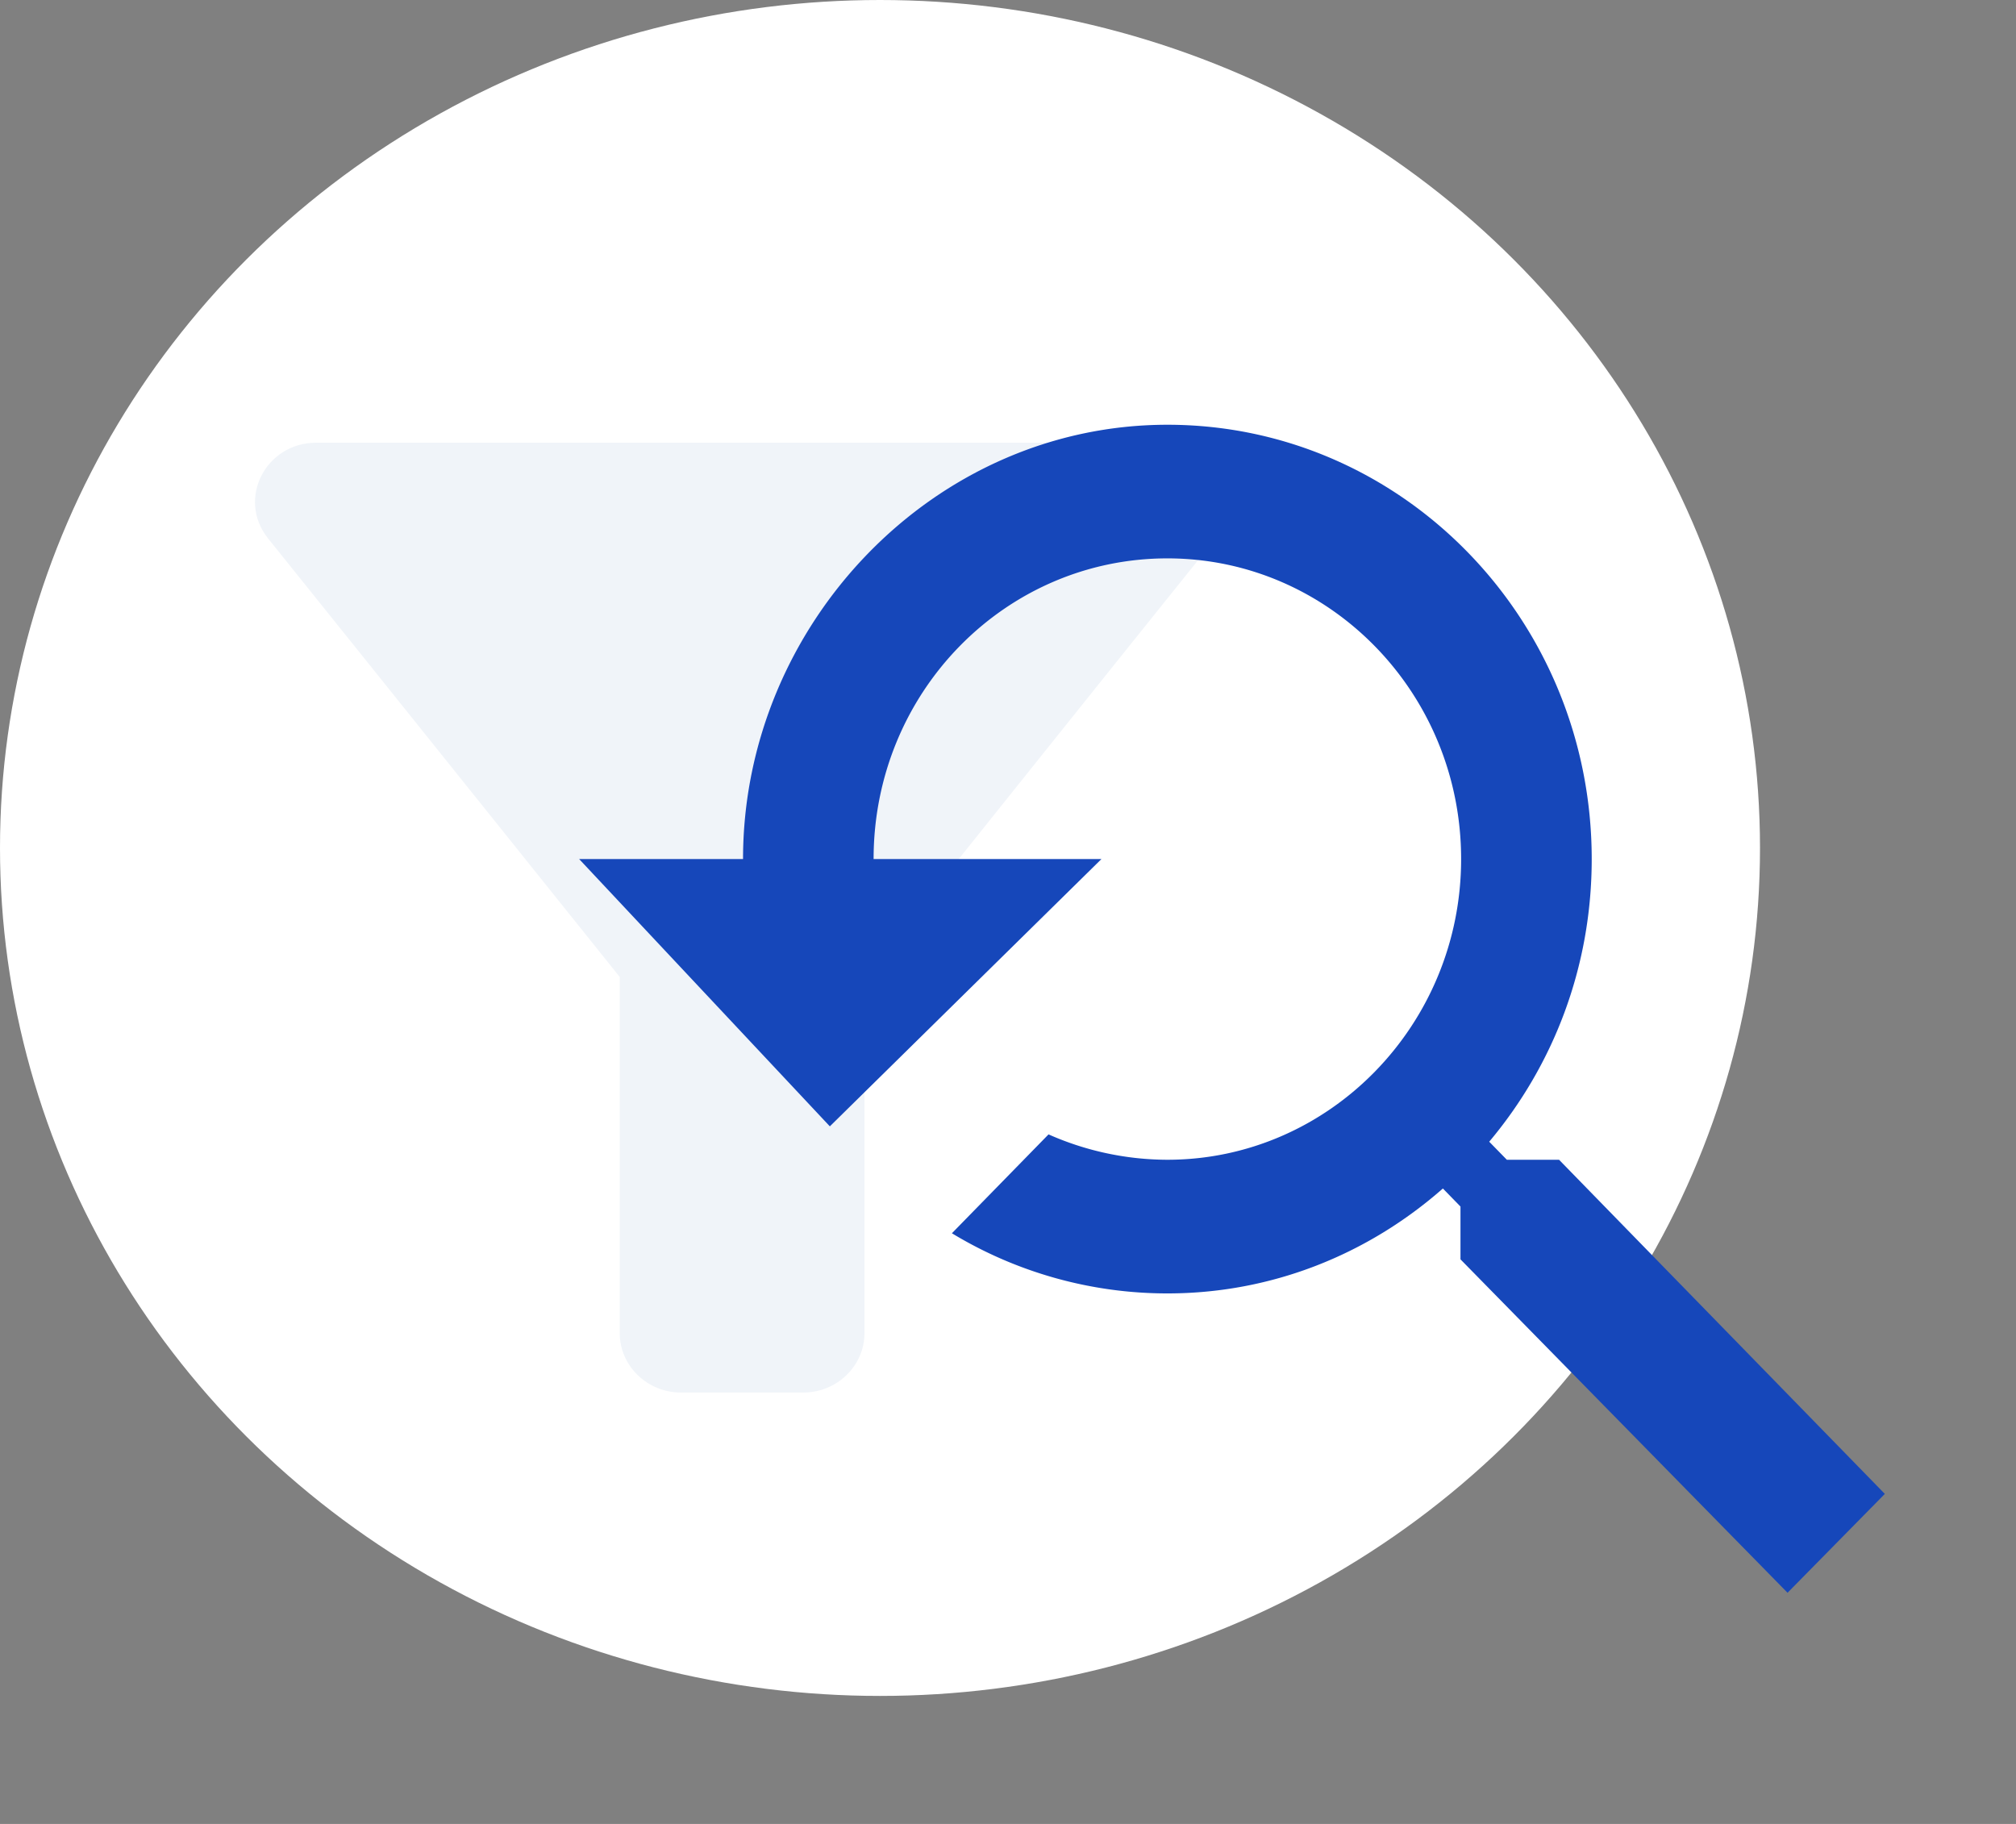 <svg xmlns="http://www.w3.org/2000/svg" width="63" height="57"><rect width="100%" height="100%" fill="#808080" stroke="none"/><g fill="none" fill-rule="evenodd"><ellipse cx="27.5" cy="26.5" fill="#FFF" rx="27.5" ry="26.5"/><path d="M0 5.94h46m0 45.12H0"/><path fill="#F0F4F9" fill-rule="nonzero" d="M8.373 16.822c3.862 4.805 10.994 13.71 10.994 13.71v11.132c0 1.02.86 1.855 1.912 1.855h3.824c1.051 0 1.912-.835 1.912-1.855V30.532s7.112-8.905 10.974-13.71c.975-1.225.077-2.987-1.51-2.987H9.884c-1.587 0-2.486 1.762-1.51 2.987z"/><g><path d="M14 7h49v50H14V7zm0 0h49v50H14V7z"/><path fill="#1647BA" fill-rule="nonzero" d="M48.721 36.244h-1.632l-.551-.564c2-2.38 3.203-5.45 3.203-8.833 0-7.497-5.937-13.573-13.26-13.573-7.325 0-13.261 6.264-13.261 13.573h-5.121l7.834 8.353 8.487-8.353H27.3c0-5.22 4.12-9.397 9.18-9.397s9.18 4.197 9.18 9.397c0 5.179-4.12 9.397-9.18 9.397a9.195 9.195 0 0 1-3.713-.793l-3.02 3.09a12.988 12.988 0 0 0 6.733 1.88c3.285 0 6.284-1.233 8.61-3.279l.55.564v1.65l10.221 10.42 3.04-3.09-10.18-10.442z"/></g></g></svg>